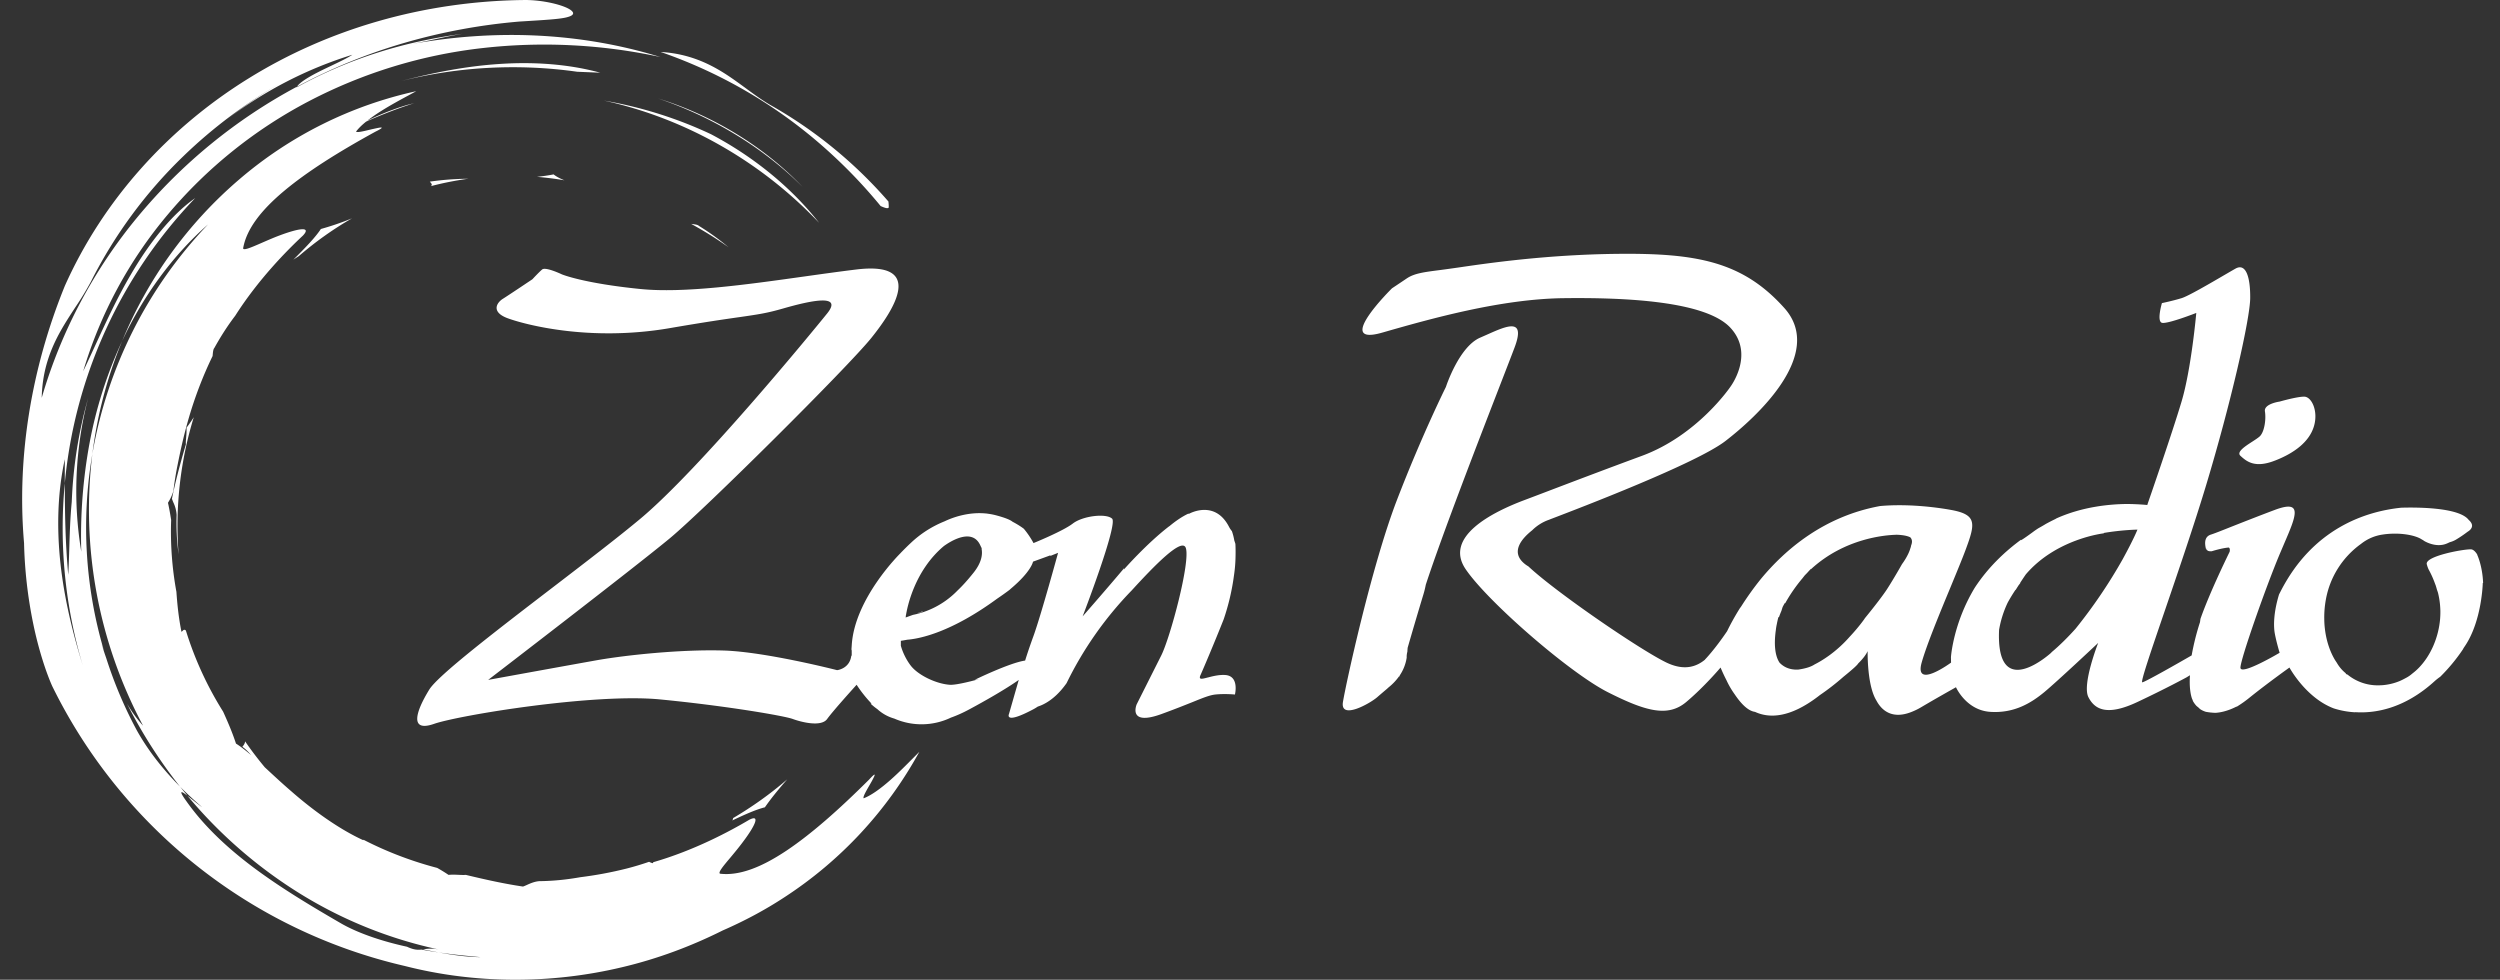 <svg width="74" height="29" viewBox="0 0 74 29" fill="none" xmlns="http://www.w3.org/2000/svg">
    <rect x="0" y="0" width="74" height="29" fill="#333333" stroke="none"/>
    <path fill-rule="evenodd" clip-rule="evenodd" d="M25.563 23.63c.227-.086.515-.296.806-.554.227-.201.455-.431.667-.645l.177-.178a12.027 12.027 0 0 1-3.997 4.308c-.578.379-1.19.704-1.823.98-.943.472-1.941.843-2.973 1.087-2.132.51-4.374.493-6.43-.033a15.512 15.512 0 0 1-10.443-8.283c-.174-.387-.405-1.075-.565-1.857a13.353 13.353 0 0 1-.27-2.38C.49 13.513.935 10.88 1.92 8.461c1.136-2.543 3.064-4.67 5.43-6.135C9.714.857 12.531.041 15.476.001c.589-.014 1.278.16 1.447.321.086.08.045.15-.19.2-.221.047-.611.07-1.23.108l-.13.008c-2.296.195-4.556.837-6.584 1.93.08-.133.377-.309.712-.475.108-.054.22-.107.33-.159.23-.11.449-.214.599-.313a11.933 11.933 0 0 0-3.704 1.906 14.733 14.733 0 0 1 1.546-1.05c-1 .583-1.97 1.299-2.846 2.148a13.76 13.76 0 0 0-2.735 3.712 8.96 8.96 0 0 1-.47.772c-.142.218-.287.44-.424.683-.293.524-.546 1.153-.562 1.984a14.938 14.938 0 0 1 2.853-5.373 15.804 15.804 0 0 1 4.7-3.836l-.002.004c-.004.006-.008.011-.01.017 1.59-.87 3.19-1.353 4.918-1.588-.303.05-.605.115-.895.178-.225.048-.443.094-.648.132 2.5-.457 5.03-.353 7.4.379a16.241 16.241 0 0 0-5.269-.266A14.638 14.638 0 0 0 9.15 2.992 13.84 13.84 0 0 0 4.958 6.36a12.93 12.93 0 0 0-2.496 4.63c.117-.245.235-.5.355-.761.315-.684.65-1.412 1.051-2.094.546-.942 1.216-1.787 1.91-2.272a14.094 14.094 0 0 0-3.86 8.44v-.71c-.216.986-.241 2.041-.129 3.079.112 1.039.36 2.057.66 3.02a14.14 14.14 0 0 1-.531-5.389v.05c.005.803.01 1.65.102 2.66.014-.213.02-.458.029-.723.013-.443.027-.941.075-1.437.04-1.043.203-2.08.486-3.073a10.973 10.973 0 0 0-.204 4.552 15.205 15.205 0 0 1 .241-3.196 12.7 12.7 0 0 1 .968-3.041 12.925 12.925 0 0 0-.881 3.343 12.874 12.874 0 0 0 .344 5.826l-.076-.215c.045.145.092.288.142.43.237.743.542 1.468.917 2.16.348.616.787 1.161 1.27 1.647l.217.268c-.175-.138-.284-.19-.035.156.524.745 1.228 1.4 2.012 1.984.787.586 1.65 1.105 2.559 1.632.477.278 1.183.528 1.963.697.2.094.317.097.425.085.168.03.34.06.512.084.415.076.836.136 1.25.14-.407-.036-.83-.078-1.25-.14l-.465-.09.028-.004c.107-.016.226-.034.437.006a12.93 12.93 0 0 1-4.065-1.629 13.762 13.762 0 0 1-3.371-2.921l.165.13c.105.085.21.169.269.207a11.216 11.216 0 0 1-.652-.605 14.374 14.374 0 0 1-1.57-2.456c.15.251.31.472.475.65a13.56 13.56 0 0 1-1.501-8.042 13.029 13.029 0 0 1 3.424-6.795c-1.033.906-1.915 2.102-2.543 3.452a12.643 12.643 0 0 1 3.457-4.776 11.985 11.985 0 0 1 5.25-2.62l-.218.118c-.265.143-.55.298-.807.46a4.79 4.79 0 0 0-.428.298 7.44 7.44 0 0 1 1.186-.469l.21-.054c-.487.156-.963.34-1.428.548-.124.1-.227.2-.298.295.027.036.212-.008.393-.052a7.68 7.68 0 0 1 .153-.035c.213-.047.338-.064.027.09-1.112.61-2.014 1.18-2.693 1.746-.677.565-1.12 1.126-1.222 1.703 0 .082.243-.024.554-.16.166-.072.352-.154.53-.22.517-.194.962-.287.686.006-.487.454-1.324 1.304-2.005 2.374-.222.29-.427.61-.618.954-.032.034-.04.115-.049.216l-.002.022c-.299.613-.53 1.239-.694 1.798-.165.56-.268 1.054-.339 1.408a9.298 9.298 0 0 0-.128.791 1.436 1.436 0 0 1-.16.346c.038.171.068.341.094.51a9.865 9.865 0 0 0 .156 2.127c.027.396.07.794.15 1.183a.152.152 0 0 0 .029-.025c.026-.027.056-.057.101-.014a10.13 10.13 0 0 0 1.103 2.402c.15.33.282.643.38.945.138.086.287.204.445.339a1.437 1.437 0 0 0-.255-.245c.037-.045.074-.091.08-.16.182.265.376.52.582.767l.122.113c.208.193.43.398.669.603.65.57 1.423 1.123 2.126 1.443l.004-.014c.688.354 1.42.634 2.183.834.118.066.23.135.335.206.113-.01.225-.005.32 0 .078.003.145.006.19 0 .616.148 1.147.265 1.694.346.03-.009.068-.026.112-.046.101-.046.235-.106.38-.114.417-.004.82-.048 1.207-.117.458-.057.918-.142 1.377-.258a8.35 8.35 0 0 0 .658-.198c.034.02.07.033.108.042l.018-.031c1.215-.35 2.265-.916 2.837-1.254.358-.182.143.22-.19.66-.114.154-.244.31-.36.45-.22.26-.389.463-.31.486.58.067 1.24-.2 1.973-.69.734-.493 1.534-1.199 2.434-2.095.235-.256.182-.14.078.052a7.92 7.92 0 0 1-.078.136c-.093.162-.188.328-.16.364zM26.3 6.152c-.037.03-.146-.013-.233-.053a14.985 14.985 0 0 0-1.46-1.543 14.411 14.411 0 0 0-5.052-3.018c.803.047 1.4.323 1.89.633.224.142.427.292.627.438.241.178.476.35.734.501a13.26 13.26 0 0 1 3.461 2.82l.008.009.01.01.013.017c.007.072.015.176.002.186zM14.81 1.892c1.002-.065 2.02.004 2.959.26l-.683-.028a13.575 13.575 0 0 0-5.211.275c.94-.247 1.93-.444 2.935-.507zm4.669 1.023c1.653.557 3.142 1.482 4.28 2.62-1.112-1.167-2.638-2.116-4.28-2.62zM5.509 12.967c.008-.091.017-.198.012-.306a4.36 4.36 0 0 0 .215-.312 10.932 10.932 0 0 0-.449 4.061 6.966 6.966 0 0 1-.059-1.168 1.002 1.002 0 0 0-.096-.368c-.018-.044-.034-.082-.042-.112.105-.52.241-1.027.412-1.61-.005-.045 0-.11.007-.185zm3.335-5.385c.49-.423 1.017-.8 1.577-1.12a8.33 8.33 0 0 1-.923.316c-.178.268-.476.57-.816.91.036-.025.074-.05.112-.074l.05-.032zm9.03-4.605c1.093.187 2.166.522 3.174.997 1.268.67 2.377 1.578 3.198 2.622-1.682-1.778-3.908-3.081-6.371-3.619zM13.86 5.291a8.515 8.515 0 0 0-1.136.085.16.16 0 0 0 .024.03c.025.029.052.06.01.103a9.34 9.34 0 0 1 1.102-.218zm2.526-.129c.084.067.194.124.321.175-.27-.046-.54-.08-.812-.102.163-.018.325-.04.491-.073zm5.18 2.158a7.339 7.339 0 0 0-.88-.635c-.031-.033-.11-.043-.206-.055l-.02-.002c.38.208.755.441 1.106.692zm1.075 16.576c.19-.274.415-.546.661-.828-.499.433-1.038.815-1.603 1.148 0 .024-.009.048-.023.07.366-.174.693-.321.965-.39zm44.691-10.26c-.597.232-.84.016-1.016-.145-.122-.113.142-.283.359-.423.095-.062.181-.118.222-.16.133-.14.182-.502.145-.73-.037-.227.435-.291.435-.291s.506-.146.726-.146c.22 0 .424.425.29.875-.133.45-.563.79-1.16 1.02zm-5.896 4.975a15.095 15.095 0 0 0 1.396-2.059c.34-.621.436-.875.436-.875s-.435.005-.994.098l-.003.012s-1.403.157-2.307 1.215c-.06.087-.114.169-.165.246l.002.01-.06.08-.011.019c-.023.035-.045.07-.065.104h-.005a.05.05 0 0 1-.003 0 4.87 4.87 0 0 0-.231.38 3.08 3.08 0 0 0-.253.801v.001c-.1 2.188 1.549.672 1.549.672l-.002-.004c.258-.214.51-.471.716-.7zm-4.875-2.417a.252.252 0 0 1 .016-.07c.035-.1.014-.168-.031-.218-.106-.057-.287-.075-.423-.078l-.007.002c-.319.009-1.518.104-2.513 1.02l.001-.013s-.044.045-.113.122l-.01.01-.06.061-.053.067c-.007.01-.014.02-.022.028a4.725 4.725 0 0 0-.504.73l-.013-.003c-.02.035-.042.074-.063.115a5.57 5.57 0 0 0-.037.117 2.66 2.66 0 0 0-.073.187l-.015-.006s-.024.088-.05.222a1.677 1.677 0 0 0-.027.17l-.004.03a.54.54 0 0 0-.006.048c-.034.294-.03.655.121.88.1.106.272.218.55.205h.002c.237-.034.39-.089.485-.153.217-.109.636-.36 1.044-.825.274-.291.44-.534.44-.534h-.003c.297-.362.565-.714.671-.881.205-.319.436-.73.436-.73s.188-.246.25-.479l.01-.024zm16.77.225-.008-.002s.157.321.177.84h-.01s-.024 1.142-.544 1.89a.699.699 0 0 0-.044.074 5.268 5.268 0 0 1-.672.812c-.044.03-.093.067-.149.115-.913.839-1.79.968-2.354.933l-.033.002a2.518 2.518 0 0 1-.613-.114c-.833-.315-1.313-1.21-1.313-1.21s-.616.438-1.162.875a3.556 3.556 0 0 1-.407.29l.007-.013s-.303.172-.632.189a1.894 1.894 0 0 1-.274-.029c-.01-.001-.018-.005-.027-.008a.612.612 0 0 1-.156-.078.593.593 0 0 0-.083-.074l-.022-.02a.747.747 0 0 1-.102-.142l-.001-.004v-.002l-.009-.027a.758.758 0 0 1-.018-.039c-.097-.289-.058-.69-.058-.69l-.108.066c-.038.02-.595.324-1.448.726-.885.417-1.26.235-1.452-.145-.191-.38.29-1.604.29-1.604s-1.22 1.147-1.596 1.458c-.376.31-.88.63-1.597.583-.717-.047-1.016-.729-1.016-.729s-.623.35-1.016.583a1.872 1.872 0 0 1-.244.125c-.64.282-.953-.048-1.092-.308-.247-.396-.265-1.192-.263-1.468-.04.088-.121.209-.28.365-.02.04-.14.154-.439.396a7.067 7.067 0 0 1-.695.54l-.054.042c-.822.625-1.43.656-1.867.454h-.002c-.214-.03-.424-.26-.597-.517a2.56 2.56 0 0 1-.244-.418c-.109-.212-.175-.377-.175-.377s-.475.565-1.016 1.02c-.541.456-1.193.281-2.323-.291-1.13-.572-3.563-2.684-4.21-3.645-.647-.96.803-1.687 1.742-2.04.285-.107.565-.214.864-.328.688-.261 1.472-.56 2.62-.984 1.647-.609 2.613-2.041 2.613-2.041s.73-.964 0-1.75c-.73-.785-3.086-.897-4.935-.874-1.85.022-3.907.6-5.371 1.02-1.465.42.29-1.312.29-1.312s.161-.106.435-.291c.223-.151.505-.187.96-.246a44.764 44.764 0 0 0 .586-.081c.82-.12 2.58-.38 4.696-.402 2.354-.025 3.706.231 4.936 1.603 1.23 1.372-.858 3.255-1.742 3.936-.86.664-4.315 1.984-5.163 2.308l-.063.025a1.325 1.325 0 0 0-.495.31c-.294.233-.647.626-.247.973.044.039.089.07.133.095.825.773 3.322 2.481 4.093 2.85.527.25.883.12 1.138-.09l-.005.001s.28-.284.658-.843c.08-.167.206-.404.378-.68a.604.604 0 0 0 .052-.073 8.8 8.8 0 0 1 .565-.787c.746-.903 1.898-1.868 3.543-2.165l-.002.001c.794-.07 1.626.031 2.093.116.769.14.719.4.435 1.167-.101.273-.268.675-.45 1.117-.33.795-.71 1.716-.856 2.235-.226.808.87 0 .87 0l-.003-.172h.001s.068-.997.706-2.048c.4-.609.898-1.074 1.372-1.421-.044.05.047-.004.35-.226.05-.038.102-.073.154-.107.079-.044.157-.088.224-.13.099-.054.193-.102.28-.144l.02-.012a.314.314 0 0 0 .018-.01c.77-.345 1.569-.421 2.095-.425.35.004.59.03.59.03v-.002l.01.002-.007-.008.003-.008c.068-.196.736-2.126 1.01-3.045.29-.969.436-2.624.436-2.624s-.856.336-1.017.292c-.16-.045 0-.583 0-.583s.315-.065.581-.146c.2-.062.826-.427 1.256-.678.143-.083.264-.154.341-.197.31-.173.441.255.435.875-.005.62-.575 3.118-1.306 5.54-.35 1.16-.825 2.55-1.212 3.683-.421 1.232-.738 2.158-.675 2.148.098-.017 1.093-.585 1.46-.797a7.39 7.39 0 0 1 .247-.984l.013-.096c.25-.717.725-1.702.865-1.989.01-.05.01-.102-.025-.124-.159.01-.4.077-.506.11-.076.004-.15-.006-.14-.068.007-.044-.003-.017-.017.036a.106.106 0 0 1-.01-.024c-.056-.21-.036-.382.145-.438.085-.026.299-.11.599-.23.338-.133.788-.311 1.288-.499.845-.316.637.166.277 1.002l-.132.31c-.427 1.021-1.154 3.097-1.16 3.353-.008.257 1.16-.437 1.16-.437s-.099-.324-.145-.583c-.036-.205-.039-.595.127-1.142l.02-.04.025-.048c.964-1.888 2.548-2.376 3.573-2.481.374-.012 1.704-.025 1.996.361.217.19.02.321-.031.35a3.596 3.596 0 0 1-.338.23.7.7 0 0 1-.19.08l-.07.032c-.348.16-.712-.083-.712-.083l.004-.004c-.016-.008-.035-.016-.049-.025-.187-.127-.654-.222-1.161-.146a1.329 1.329 0 0 0-.642.278l-.004.003a.044.044 0 0 1-.004.003l-.002.001a2.59 2.59 0 0 0-1.03 1.647 2.961 2.961 0 0 0-.046.555l.001.06a2.758 2.758 0 0 0 .031.341c.046.295.137.566.27.798.018.031.037.06.057.089l.013.02c.08.138.176.242.275.318l-.015.01.058.023a1.413 1.413 0 0 0 .95.316c.029 0 .058-.002.087-.004a1.683 1.683 0 0 0 .503-.121c.059-.025.116-.054.172-.085a.927.927 0 0 0 .2-.134c.07-.054.14-.113.203-.18.337-.348.576-.875.624-1.44.005-.065.008-.13.008-.195v-.057a.03.03 0 0 1-.001-.003v-.012l-.001-.024a2.403 2.403 0 0 0-.065-.47.632.632 0 0 0-.02-.064l-.016-.046a2.275 2.275 0 0 0-.039-.133l-.012-.028a2.908 2.908 0 0 0-.188-.423l-.006-.01a.916.916 0 0 1-.055-.158c-.048-.237 1.079-.444 1.307-.438.067.002.133.065.191.16zm-42.987 3.134c.042-.137.118-.373.248-.73.221-.61.727-2.459.727-2.459l-.233.093.01-.021-.519.189s-.045.287-.66.803l-.035.032a8.45 8.45 0 0 1-.364.259c-1.364 1-2.29 1.187-2.665 1.217-.118.023-.188.032-.188.032v.144s.073.301.291.588c.218.286.758.544 1.163.57.151.008.49-.067.858-.167l-.13.022s1.04-.508 1.497-.572zm-3.532-1.313a.089.089 0 0 0-.001.005l-.004.033.217-.078c.294-.057.84-.227 1.32-.722.136-.129.293-.299.478-.532.233-.295.266-.532.233-.703l.005-.015-.002-.003a.111.111 0 0 1-.006-.01l-.001.001-.001-.003v-.004a.954.954 0 0 1-.028-.056c-.24-.551-.901-.121-1.083.01-.866.726-1.084 1.802-1.124 2.058l-.008.01h.006v.005l-.001.004zm8.94 1.814c.14-.037.324-.085.511-.074.43.026.291.578.291.578s-.299-.03-.582 0c-.166.019-.342.09-.664.22-.225.09-.521.209-.935.36-1.007.364-.727-.29-.727-.29l.727-1.446c.268-.537.867-2.77.727-3.182-.112-.33-.962.557-1.606 1.261a10.617 10.617 0 0 0-1.923 2.74c-.176.25-.404.486-.688.627a1.168 1.168 0 0 1-.165.067 1.448 1.448 0 0 1-.126.077c-.877.467-.727.145-.727.145l.29-1.012s-.405.302-1.454.867c-.203.11-.386.19-.555.25a2.01 2.01 0 0 1-1.675.028 1.242 1.242 0 0 1-.502-.28 1.864 1.864 0 0 1-.2-.162h.03a3.774 3.774 0 0 1-.443-.559s-.696.767-.872 1.013c-.176.245-.769.092-1.018 0-.25-.093-1.971-.389-3.927-.579-1.955-.19-5.958.469-6.689.723-.73.255-.554-.345-.145-1.012.258-.422 1.993-1.752 3.674-3.04.978-.75 1.938-1.486 2.579-2.022 1.743-1.457 5.054-5.488 5.526-6.074.472-.586-.466-.387-1.309-.145-.48.138-.725.173-1.286.254-.425.06-1.031.148-2.059.325-2.38.411-4.298-.107-4.798-.29-.5-.182-.337-.458-.146-.578.191-.12.873-.578.873-.578s.189-.205.29-.29c.103-.084.582.145.582.145s.63.264 2.327.434c1.287.129 3.141-.131 4.842-.37.542-.076 1.069-.15 1.556-.209 2.017-.241 1.124 1.17.437 2.025-.687.856-4.93 5.072-5.963 5.93-1.032.857-5.38 4.194-5.38 4.194s2.306-.42 3.199-.579c.894-.159 2.54-.329 3.781-.29 1.24.04 3.345.58 3.345.58l.004-.004.001.005s.366-.039.418-.423l.013-.012v-.145l-.008-.036.008-.109c.077-1.406 1.454-2.748 1.454-2.748v-.002c.094-.096.19-.193.291-.287a3.163 3.163 0 0 1 1.004-.644c.212-.102.693-.289 1.244-.23a.08.08 0 0 0 .01 0l.025.005a1.876 1.876 0 0 1 .255.05c.286.077.422.14.478.188.16.083.278.165.333.207.18.214.287.424.287.424s.87-.352 1.163-.578c.294-.227.985-.31 1.163-.145.18.164-.872 2.893-.872 2.893s.707-.806 1.231-1.43l-.013.046s.665-.76 1.338-1.279l.014-.008c.154-.129.35-.271.554-.368l.026.002s.757-.43 1.179.378c.029.056.059.1.089.135.032.09.056.184.072.28.012.033.022.066.032.098.005.09.008.217.004.373a4.14 4.14 0 0 1-.046.558 6.764 6.764 0 0 1-.305 1.302c-.292.736-.62 1.505-.685 1.648-.067.148.037.12.216.073zm-8.616-1.895.155-.057.036-.001a2.779 2.779 0 0 1-.191.058zM42.8 11.45s.385-1.189 1.016-1.457l.213-.094c.573-.255 1.139-.507.803.385-.081.216-.232.605-.424 1.1-.636 1.644-1.723 4.451-2.205 5.925a2.672 2.672 0 0 1-.07.285c-.167.551-.336 1.127-.467 1.582a4.064 4.064 0 0 0-.008.116.578.578 0 0 0-.02.175 1.288 1.288 0 0 1-.206.526l-.01.037-.008-.013a1.591 1.591 0 0 1-.286.308c-.027.022-.05.043-.07.062-.116.098-.224.19-.29.248-.22.192-1.104.686-1.017.145.088-.54.848-4.03 1.597-5.976.75-1.947 1.452-3.353 1.452-3.353z" fill="#fff"/>
</svg>
